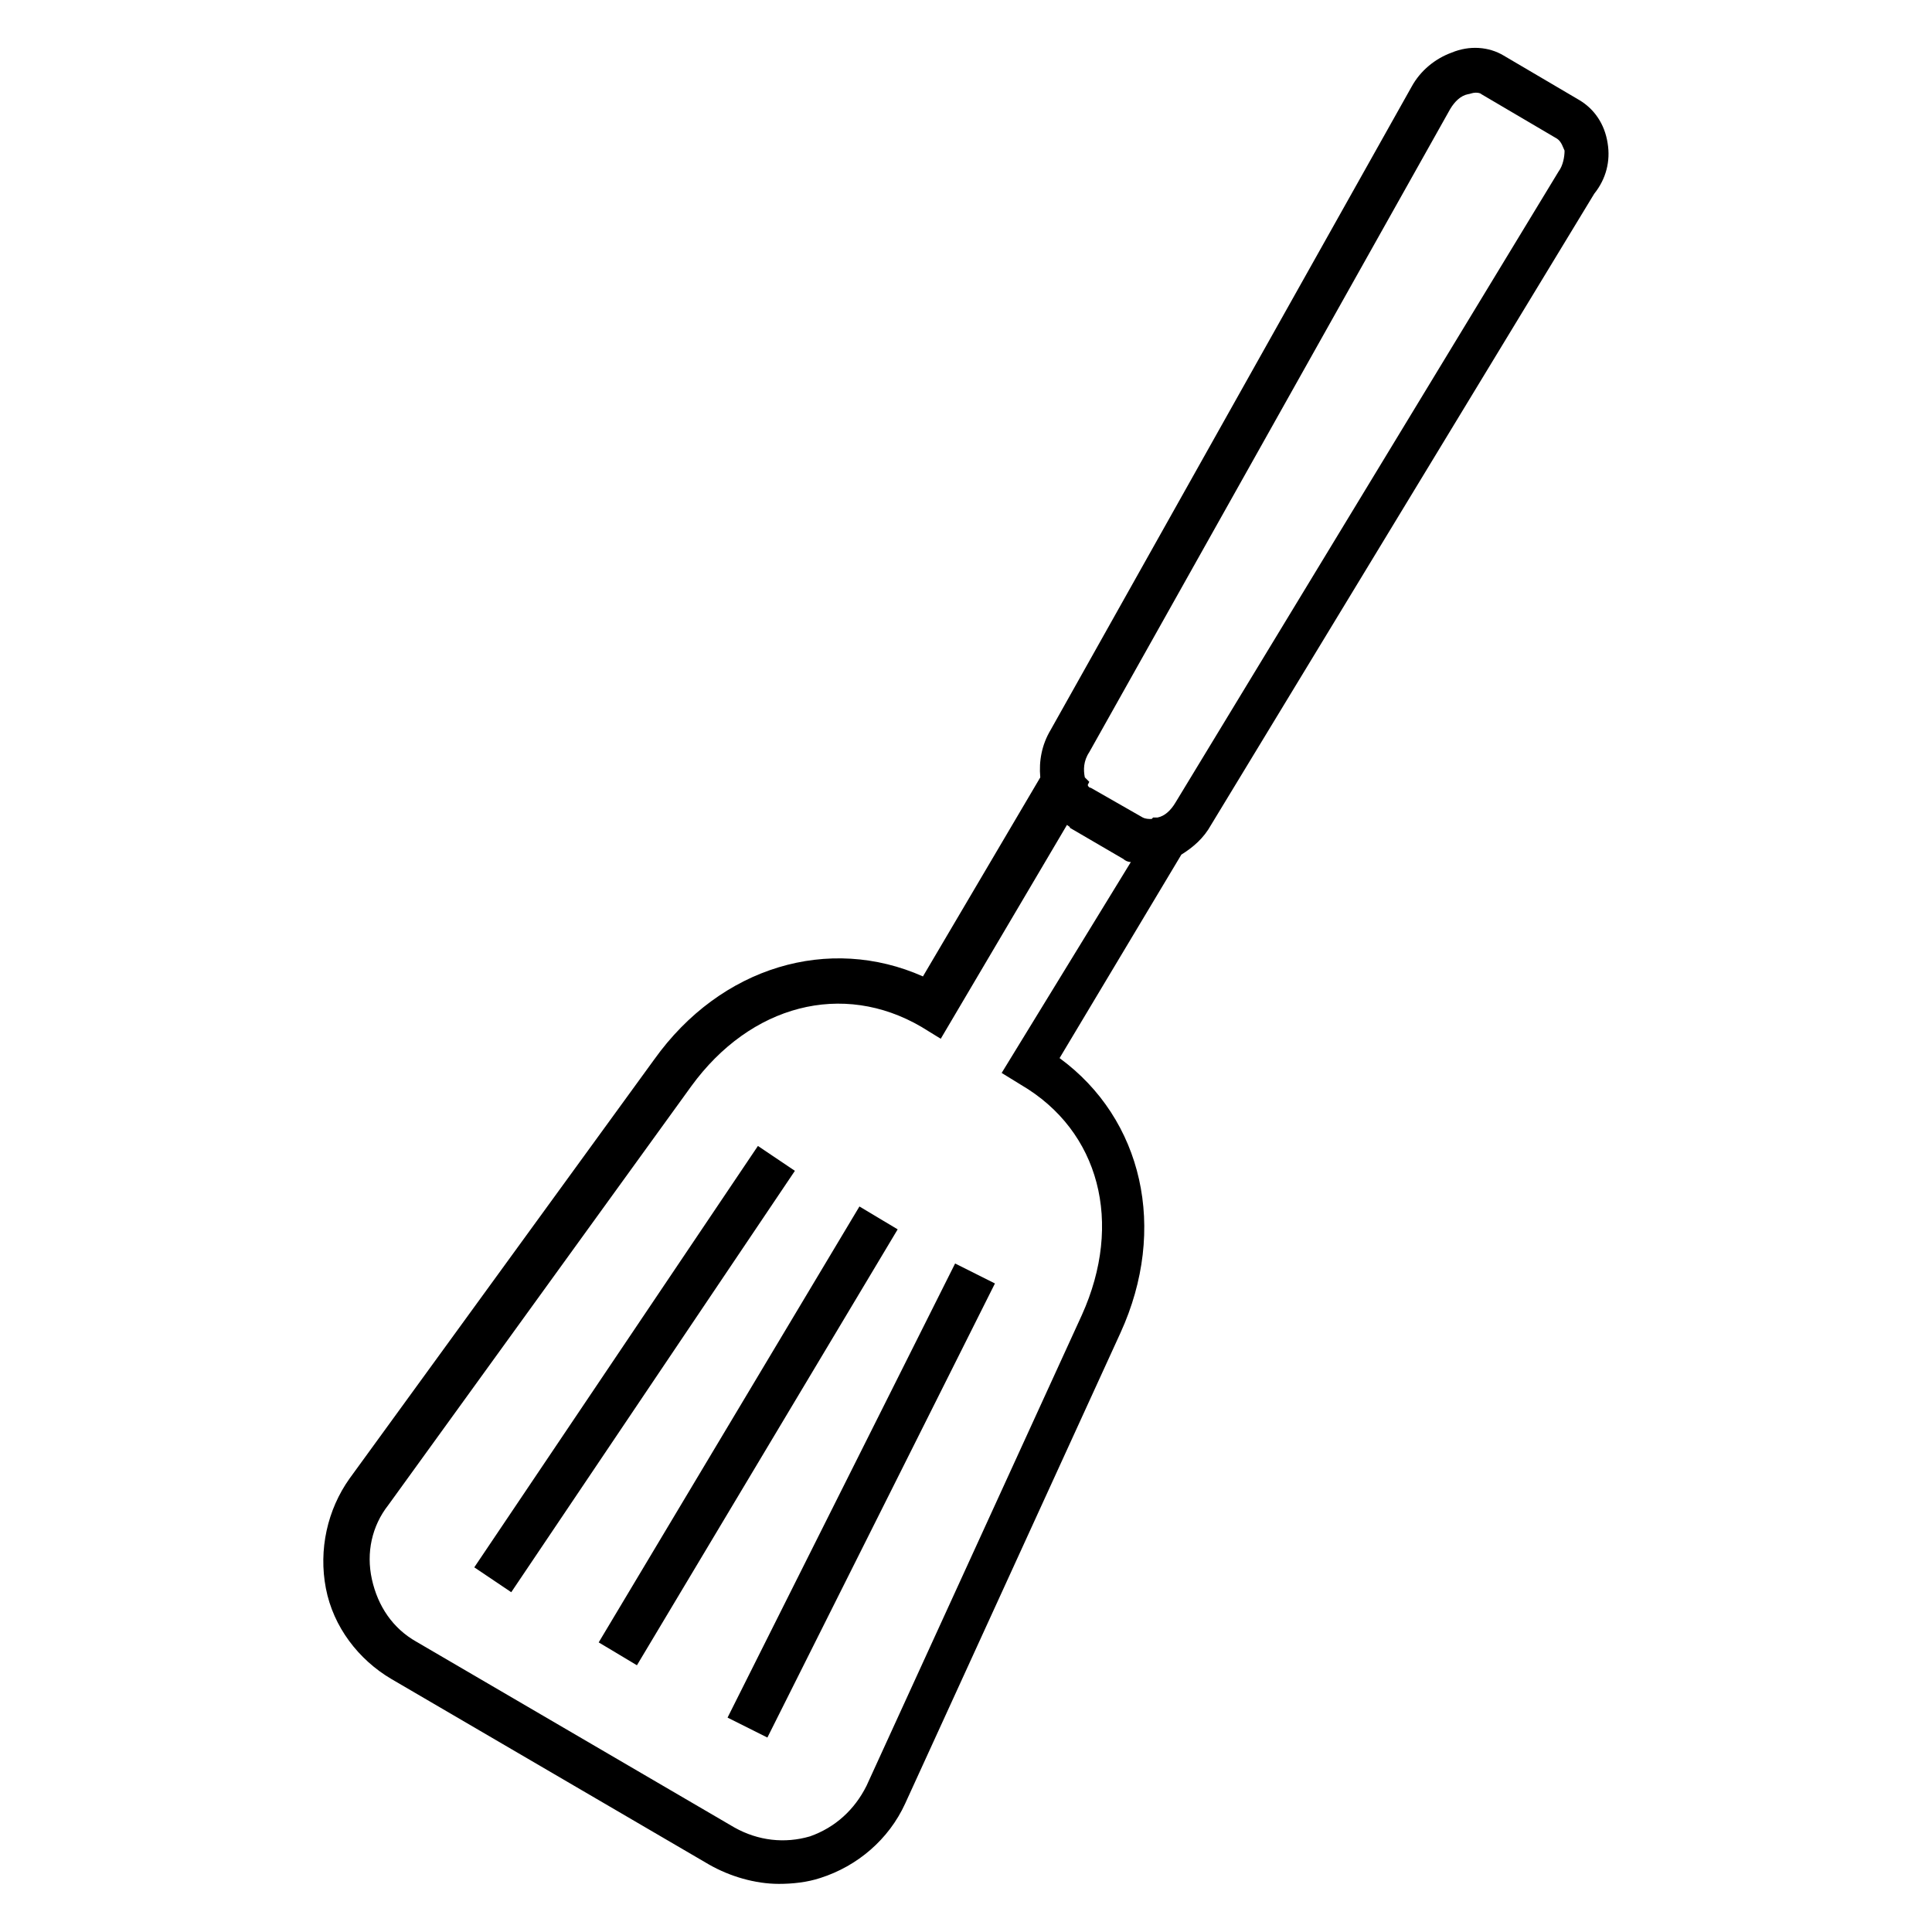 <?xml version="1.0" encoding="UTF-8"?>
<!-- Uploaded to: SVG Repo, www.svgrepo.com, Generator: SVG Repo Mixer Tools -->
<svg fill="#000000" width="800px" height="800px" version="1.1" viewBox="144 144 512 512" xmlns="http://www.w3.org/2000/svg">
 <g>
  <path d="m570.04 181.95c-0.789-5.117-3.543-9.055-7.477-11.414l-20.074-11.809c-3.938-2.363-9.055-2.754-13.777-0.789-4.328 1.574-8.266 4.723-10.629 9.055l-95.645 170.43c-2.363 3.938-3.148 8.266-2.754 12.594l-31.094 52.742c-24.797-11.016-53.531-2.75-71.242 22.047l-80.691 110.99c-5.902 8.266-8.266 18.895-6.297 29.125 1.969 10.234 8.66 18.895 17.32 24.008l84.23 49.199c5.512 3.148 12.203 5.117 18.5 5.117 3.543 0 7.477-0.395 11.02-1.574 9.84-3.148 18.105-10.234 22.434-19.68l57.07-124.77c12.594-27.551 5.902-56.68-16.137-72.816l32.273-53.922c3.148-1.969 5.902-4.328 7.871-7.871l101.55-167.28c3.152-3.93 4.332-8.652 3.547-13.375zm-160.59 246.39 5.117 3.148c20.859 12.203 27.16 36.605 16.137 61.008l-57.07 124.77c-3.148 6.297-8.266 11.02-14.957 13.383-6.691 1.969-13.777 1.18-20.074-2.363l-84.23-49.199c-6.297-3.543-10.234-9.445-11.809-16.531-1.574-7.086 0-14.168 4.328-19.68l80.293-111c15.742-21.648 40.148-27.945 61.008-15.742l5.117 3.148 33.457-56.68c0.395 0.395 0.789 0.395 0.789 0.789l14.168 8.266c0.395 0.395 1.18 0.789 1.969 0.789zm147.6-238.91-101.55 167.28c-1.18 1.969-2.754 3.543-4.723 3.938h-0.395l-0.785-0.004-0.395 0.395c-0.789 0-1.574 0-2.363-0.395l-13.773-7.871c-0.395 0-0.789-0.395-0.789-0.789l0.395-0.789-1.18-1.176c-0.395-1.969-0.395-4.328 1.18-6.691l95.645-170.43c1.18-1.969 2.754-3.543 4.723-3.938 0.395 0 1.18-0.395 1.969-0.395 0.395 0 1.18 0 1.574 0.395l20.074 11.809c1.18 0.789 1.574 2.363 1.969 3.148 0 1.574-0.395 3.938-1.574 5.512z"/>
  <path d="m269.69 559.36 75.168-111.67 9.797 6.594-75.168 111.67z"/>
  <path d="m336.81 599.18 60.305-120.34 10.555 5.289-60.305 120.34z"/>
  <path d="m302.66 579.25 69.098-115.52 10.133 6.062-69.098 115.52z"/>
 </g>
</svg>